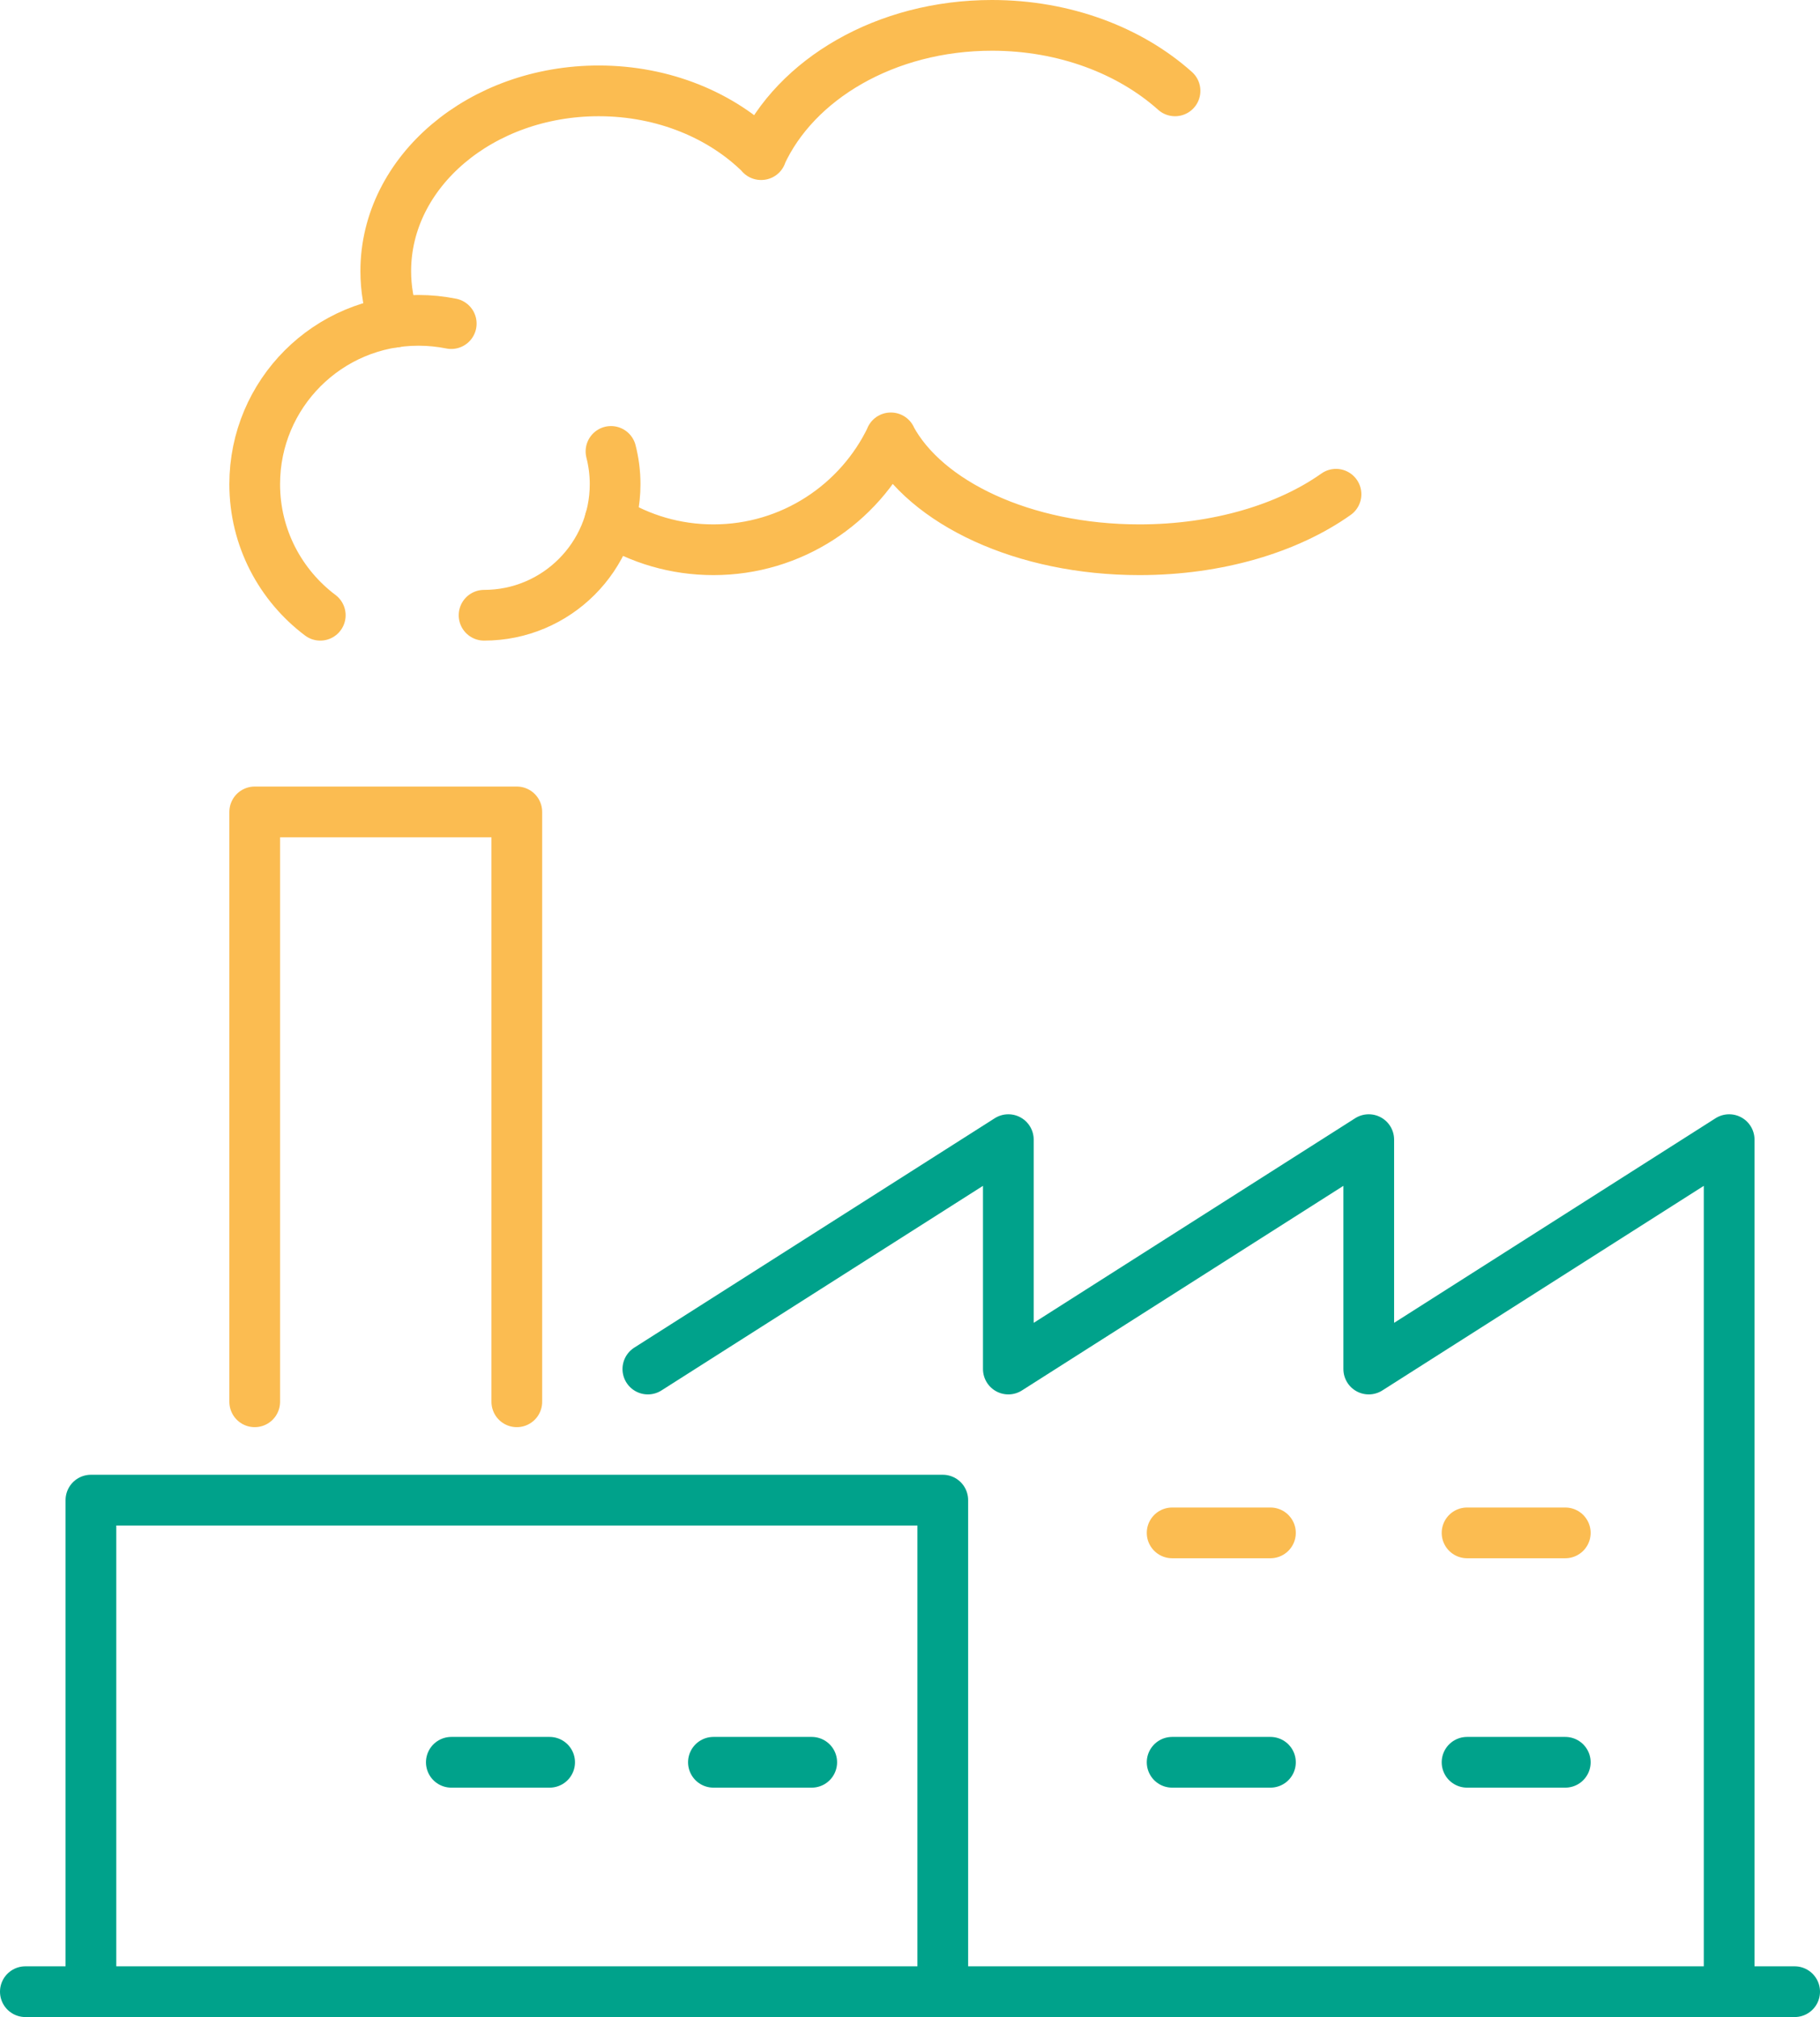 <?xml version="1.0" encoding="UTF-8"?>
<svg id="Calque_2" data-name="Calque 2" xmlns="http://www.w3.org/2000/svg" viewBox="0 0 251.23 278.37">
  <defs>
    <style>
      .cls-1 {
        stroke: #fbbc51;
      }

      .cls-1, .cls-2 {
        fill: none;
        stroke-linecap: round;
        stroke-linejoin: round;
        stroke-width: 7px;
      }

      .cls-2 {
        stroke: #00a28b;
      }
    </style>
  </defs>
  <g id="Industrie_du_futur" data-name="Industrie du futur">
    <g id="Calque_31" data-name="Calque 31">
      <g>
        <polyline class="cls-2" points="12.55 274.87 12.55 207.03 130.14 207.03 130.14 274.87"/>
        <line class="cls-2" x1="3.5" y1="274.87" x2="247.73" y2="274.87"/>
        <polyline class="cls-1" points="35.16 193.46 35.16 112.05 71.34 112.05 71.34 193.46"/>
        <polyline class="cls-2" points="89.43 188.94 139.19 157.28 139.19 188.94 188.94 157.28 188.94 188.94 238.69 157.28 238.69 274.87"/>
        <line class="cls-1" x1="161.8" y1="211.55" x2="175.37" y2="211.55"/>
        <line class="cls-1" x1="202.51" y1="211.55" x2="216.07" y2="211.55"/>
        <line class="cls-2" x1="161.8" y1="243.21" x2="175.37" y2="243.21"/>
        <line class="cls-2" x1="202.51" y1="243.21" x2="216.07" y2="243.21"/>
        <line class="cls-2" x1="98.48" y1="243.21" x2="112.05" y2="243.21"/>
        <line class="cls-2" x1="62.3" y1="243.21" x2="75.87" y2="243.21"/>
        <path class="cls-1" d="m54.45,44.47c-.78-2.24-1.2-4.6-1.2-7.05,0-13.74,13.16-24.88,29.4-24.88,8.99,0,17.04,3.42,22.43,8.8h-.03c4.75-10.42,17.23-17.84,31.87-17.84,10.05,0,19.07,3.49,25.28,9.04"/>
        <path class="cls-1" d="m44.21,84.91c-5.49-4.13-9.05-10.69-9.05-18.09,0-12.49,10.12-22.61,22.61-22.61,1.55,0,3.06.16,4.52.45"/>
        <path class="cls-1" d="m84.34,62.3c.37,1.45.57,2.96.57,4.52,0,9.99-8.1,18.09-18.09,18.09"/>
        <path class="cls-1" d="m184.42,68.21c-6.63,4.7-16.33,7.66-27.14,7.66-15.97,0-29.52-6.46-34.32-15.44h.02c-4.37,9.12-13.7,15.44-24.5,15.44-5.24,0-10.13-1.48-14.28-4.06"/>
      </g>
    </g>
  </g>
</svg>